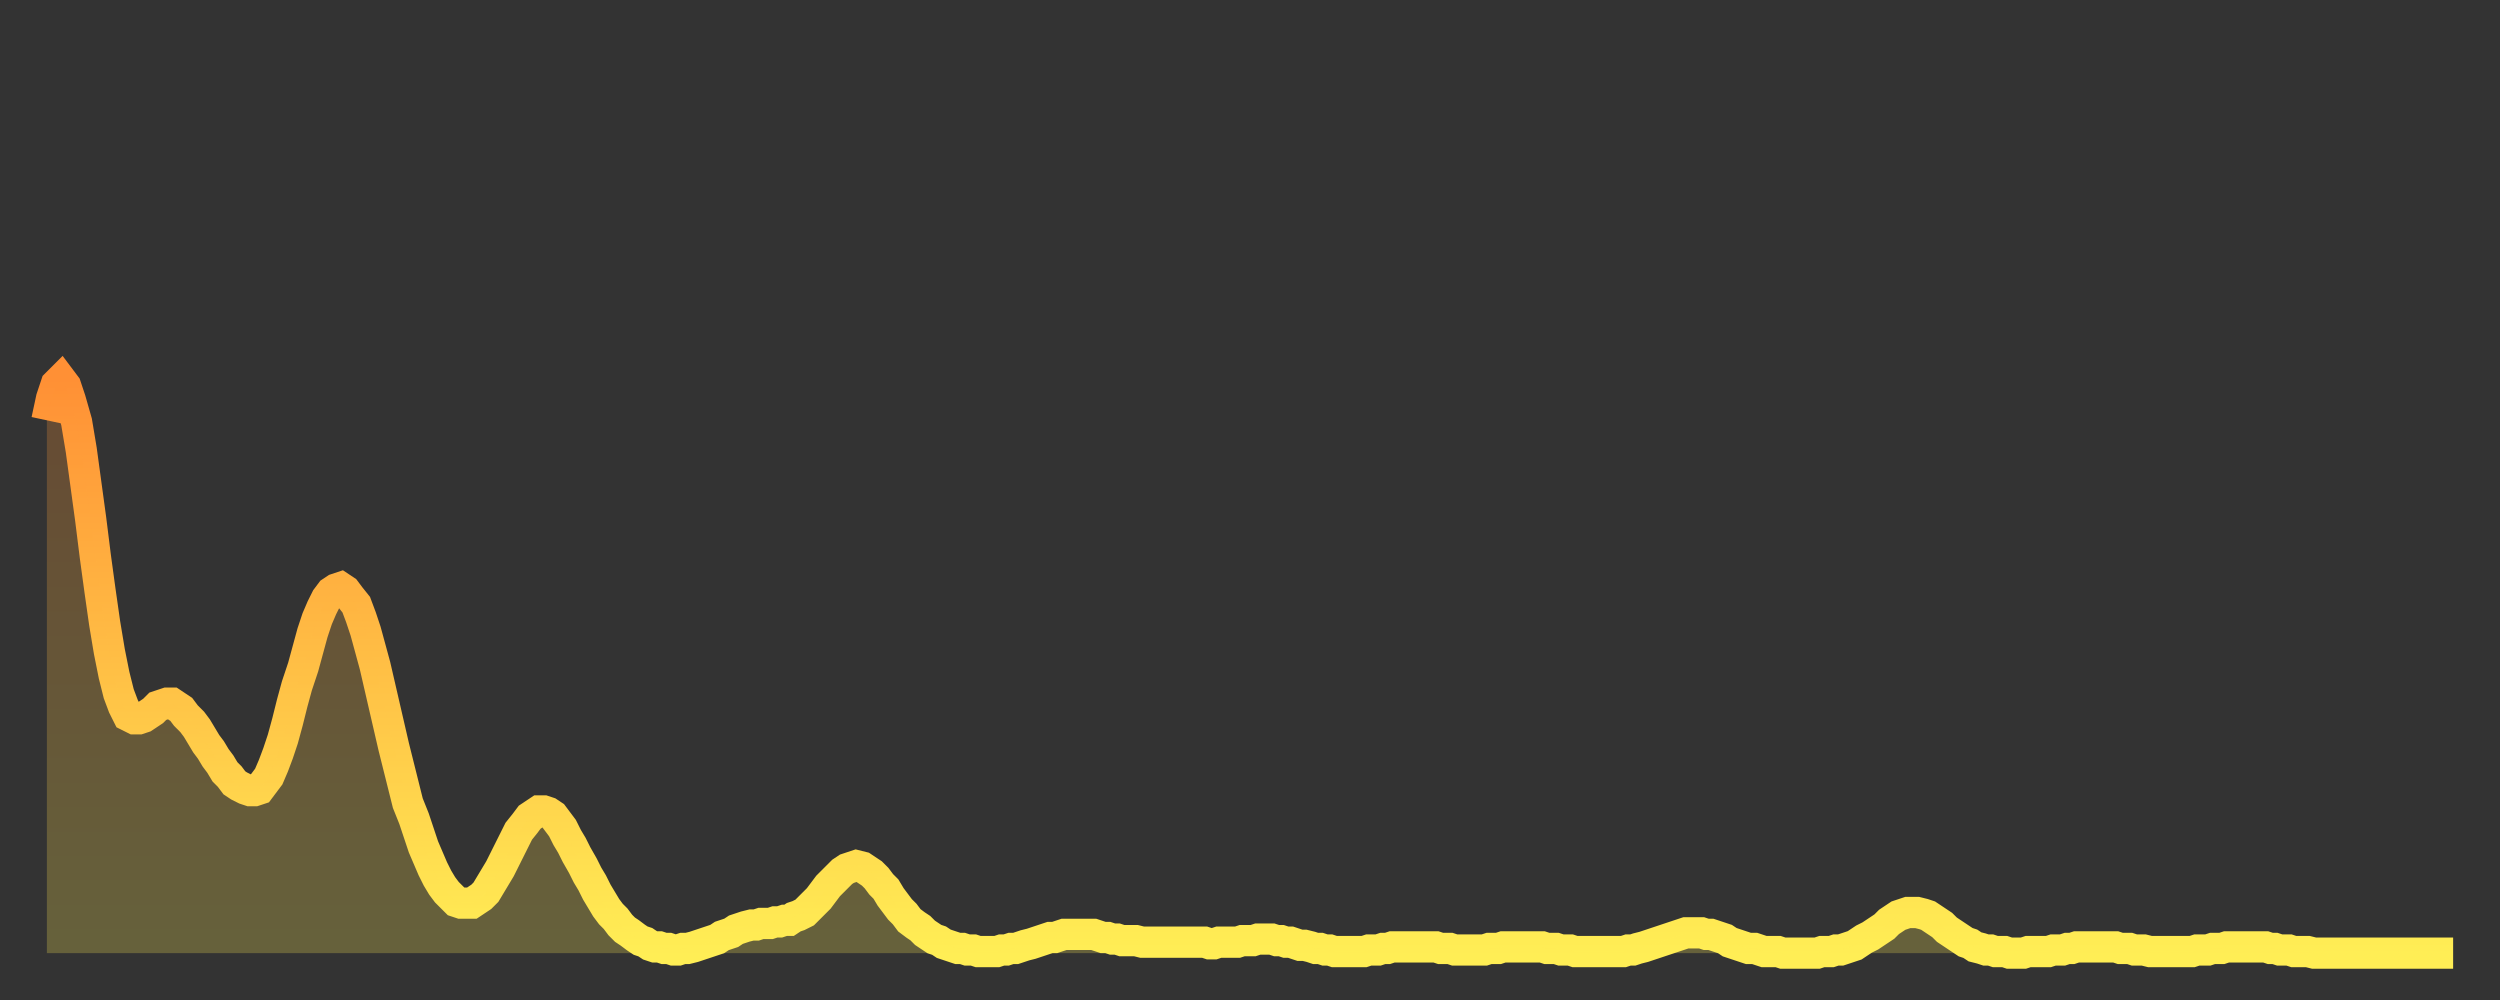 <?xml version="1.0" encoding="utf-8" ?>
<svg baseProfile="full" height="64" version="1.1" width="160" xmlns="http://www.w3.org/2000/svg" xmlns:ev="http://www.w3.org/2001/xml-events" xmlns:xlink="http://www.w3.org/1999/xlink"><rect width="100%" height="100%" fill="#333333" stroke="none"/><defs><linearGradient id="id2617628" x1="0" x2="0" y1="0" y2="1"><stop offset="0%" stop-color="#ff9035" /><stop offset="50%" stop-color="#ffbf45" /><stop offset="100%" stop-color="#ffee55" /></linearGradient></defs><g transform="translate(3,3)"><g><path d="M 0.0 23.9 0.3 22.5 0.6 21.6 0.9 21.3 1.2 21.7 1.5 22.6 1.9 24.0 2.2 25.8 2.5 28.0 2.8 30.2 3.1 32.6 3.4 34.8 3.7 36.9 4.0 38.7 4.3 40.2 4.6 41.4 4.9 42.2 5.2 42.8 5.6 43.0 5.9 43.0 6.2 42.9 6.5 42.7 6.8 42.5 7.1 42.2 7.4 42.1 7.7 42.0 8.0 42.0 8.3 42.2 8.6 42.4 8.9 42.8 9.3 43.2 9.6 43.6 9.9 44.1 10.2 44.6 10.5 45.0 10.8 45.5 11.1 45.9 11.4 46.4 11.7 46.7 12.0 47.1 12.3 47.3 12.7 47.5 13.0 47.6 13.3 47.6 13.6 47.5 13.9 47.1 14.2 46.7 14.5 46.0 14.8 45.2 15.1 44.3 15.4 43.2 15.7 42.0 16.0 40.9 16.4 39.7 16.7 38.6 17.0 37.5 17.3 36.6 17.6 35.9 17.9 35.3 18.2 34.9 18.5 34.7 18.8 34.6 19.1 34.8 19.4 35.2 19.8 35.7 20.1 36.5 20.4 37.4 20.7 38.5 21.0 39.6 21.3 40.9 21.6 42.2 21.9 43.5 22.2 44.8 22.5 46.0 22.8 47.2 23.1 48.4 23.5 49.4 23.8 50.3 24.1 51.2 24.4 51.9 24.7 52.6 25.0 53.2 25.3 53.7 25.6 54.1 25.9 54.4 26.2 54.7 26.5 54.8 26.8 54.8 27.2 54.8 27.5 54.6 27.8 54.4 28.1 54.1 28.4 53.6 28.7 53.1 29.0 52.6 29.3 52.0 29.6 51.4 29.9 50.8 30.2 50.2 30.6 49.7 30.9 49.3 31.2 49.1 31.5 48.9 31.8 48.9 32.1 49.0 32.4 49.2 32.7 49.6 33.0 50.0 33.3 50.6 33.6 51.1 33.9 51.7 34.3 52.4 34.6 53.0 34.9 53.5 35.2 54.1 35.5 54.6 35.8 55.1 36.1 55.5 36.4 55.8 36.7 56.2 37.0 56.5 37.3 56.7 37.7 57.0 38.0 57.2 38.3 57.3 38.6 57.5 38.9 57.6 39.2 57.6 39.5 57.7 39.8 57.7 40.1 57.8 40.4 57.8 40.7 57.7 41.0 57.7 41.4 57.6 41.7 57.5 42.0 57.4 42.3 57.3 42.6 57.2 42.9 57.1 43.2 56.9 43.5 56.8 43.8 56.7 44.1 56.5 44.4 56.4 44.7 56.3 45.1 56.2 45.4 56.2 45.7 56.1 46.0 56.1 46.3 56.1 46.6 56.0 46.9 56.0 47.2 55.9 47.5 55.9 47.8 55.7 48.1 55.6 48.5 55.4 48.8 55.1 49.1 54.8 49.4 54.5 49.7 54.1 50.0 53.7 50.3 53.4 50.6 53.1 50.9 52.8 51.2 52.6 51.5 52.5 51.8 52.4 52.2 52.5 52.5 52.7 52.8 52.9 53.1 53.2 53.4 53.6 53.7 53.9 54.0 54.4 54.3 54.8 54.6 55.2 54.9 55.5 55.2 55.9 55.6 56.2 55.9 56.4 56.2 56.7 56.5 56.9 56.8 57.1 57.1 57.2 57.4 57.4 57.7 57.5 58.0 57.6 58.3 57.7 58.6 57.7 58.9 57.8 59.3 57.8 59.6 57.9 59.9 57.9 60.2 57.9 60.5 57.9 60.8 57.9 61.1 57.8 61.4 57.8 61.7 57.7 62.0 57.7 62.3 57.6 62.6 57.5 63.0 57.4 63.3 57.3 63.6 57.2 63.9 57.1 64.2 57.0 64.5 57.0 64.8 56.9 65.1 56.8 65.4 56.8 65.7 56.8 66.0 56.8 66.4 56.8 66.7 56.8 67.0 56.8 67.3 56.9 67.6 57.0 67.9 57.0 68.2 57.1 68.5 57.1 68.8 57.2 69.1 57.2 69.4 57.2 69.7 57.2 70.1 57.3 70.4 57.3 70.7 57.3 71.0 57.3 71.3 57.3 71.6 57.3 71.9 57.3 72.2 57.3 72.5 57.3 72.8 57.3 73.1 57.3 73.5 57.3 73.8 57.3 74.1 57.3 74.4 57.4 74.7 57.4 75.0 57.3 75.3 57.3 75.6 57.3 75.9 57.3 76.2 57.3 76.5 57.2 76.8 57.2 77.2 57.2 77.5 57.1 77.8 57.1 78.1 57.1 78.4 57.1 78.7 57.2 79.0 57.2 79.3 57.3 79.6 57.3 79.9 57.4 80.2 57.5 80.5 57.5 80.9 57.6 81.2 57.7 81.5 57.7 81.8 57.8 82.1 57.8 82.4 57.9 82.7 57.9 83.0 57.9 83.3 57.9 83.6 57.9 83.9 57.9 84.3 57.9 84.6 57.8 84.9 57.8 85.2 57.8 85.5 57.7 85.8 57.7 86.1 57.6 86.4 57.6 86.7 57.6 87.0 57.6 87.3 57.6 87.6 57.6 88.0 57.6 88.3 57.6 88.6 57.6 88.9 57.6 89.2 57.7 89.5 57.7 89.8 57.7 90.1 57.8 90.4 57.8 90.7 57.8 91.0 57.8 91.4 57.8 91.7 57.8 92.0 57.8 92.3 57.7 92.6 57.7 92.9 57.7 93.2 57.6 93.5 57.6 93.8 57.6 94.1 57.6 94.4 57.6 94.7 57.6 95.1 57.6 95.4 57.6 95.7 57.6 96.0 57.7 96.3 57.7 96.6 57.7 96.9 57.8 97.2 57.8 97.5 57.8 97.8 57.9 98.1 57.9 98.4 57.9 98.8 57.9 99.1 57.9 99.4 57.9 99.7 57.9 100.0 57.9 100.3 57.9 100.6 57.9 100.9 57.9 101.2 57.8 101.5 57.8 101.8 57.7 102.2 57.6 102.5 57.5 102.8 57.4 103.1 57.3 103.4 57.2 103.7 57.1 104.0 57.0 104.3 56.9 104.6 56.8 104.9 56.7 105.2 56.7 105.5 56.7 105.9 56.7 106.2 56.8 106.5 56.8 106.8 56.9 107.1 57.0 107.4 57.1 107.7 57.3 108.0 57.4 108.3 57.5 108.6 57.6 108.9 57.7 109.3 57.7 109.6 57.8 109.9 57.9 110.2 57.9 110.5 57.9 110.8 57.9 111.1 58.0 111.4 58.0 111.7 58.0 112.0 58.0 112.3 58.0 112.6 58.0 113.0 58.0 113.3 58.0 113.6 57.9 113.9 57.9 114.2 57.9 114.5 57.8 114.8 57.8 115.1 57.7 115.4 57.6 115.7 57.5 116.0 57.3 116.3 57.1 116.7 56.9 117.0 56.7 117.3 56.5 117.6 56.3 117.9 56.0 118.2 55.8 118.5 55.6 118.8 55.5 119.1 55.4 119.4 55.4 119.7 55.4 120.1 55.5 120.4 55.6 120.7 55.8 121.0 56.0 121.3 56.2 121.6 56.5 121.9 56.7 122.2 56.9 122.5 57.1 122.8 57.3 123.1 57.4 123.4 57.6 123.8 57.7 124.1 57.8 124.4 57.8 124.7 57.9 125.0 57.9 125.3 57.9 125.6 58.0 125.9 58.0 126.2 58.0 126.5 58.0 126.8 57.9 127.2 57.9 127.5 57.9 127.8 57.9 128.1 57.9 128.4 57.8 128.7 57.8 129.0 57.8 129.3 57.7 129.6 57.7 129.9 57.6 130.2 57.6 130.5 57.6 130.9 57.6 131.2 57.6 131.5 57.6 131.8 57.6 132.1 57.6 132.4 57.6 132.7 57.7 133.0 57.7 133.3 57.7 133.6 57.8 133.9 57.8 134.2 57.8 134.6 57.9 134.9 57.9 135.2 57.9 135.5 57.9 135.8 57.9 136.1 57.9 136.4 57.9 136.7 57.9 137.0 57.9 137.3 57.9 137.6 57.8 138.0 57.8 138.3 57.8 138.6 57.7 138.9 57.7 139.2 57.7 139.5 57.6 139.8 57.6 140.1 57.6 140.4 57.6 140.7 57.6 141.0 57.6 141.3 57.6 141.7 57.6 142.0 57.6 142.3 57.7 142.6 57.7 142.9 57.8 143.2 57.8 143.5 57.8 143.8 57.9 144.1 57.9 144.4 57.9 144.7 57.9 145.1 58.0 145.4 58.0 145.7 58.0 146.0 58.0 146.3 58.0 146.6 58.0 146.9 58.0 147.2 58.0 147.5 58.0 147.8 58.0 148.1 58.0 148.4 58.0 148.8 58.0 149.1 58.0 149.4 58.0 149.7 58.0 150.0 58.0 150.3 58.0 150.6 58.0 150.9 58.0 151.2 58.0 151.5 58.0 151.8 58.0 152.1 58.0 152.5 58.0 152.8 58.0 153.1 58.0 153.4 58.0 153.7 58.0 154.0 58.0" fill="none" id="graph-curve" opacity="1" stroke="url(#id2617628)" stroke-width="2" /><path d="M 0 58 L 0.0 23.9 0.3 22.5 0.6 21.6 0.9 21.3 1.2 21.7 1.5 22.6 1.9 24.0 2.2 25.8 2.5 28.0 2.8 30.2 3.1 32.6 3.4 34.8 3.7 36.9 4.0 38.7 4.3 40.2 4.6 41.4 4.9 42.2 5.2 42.8 5.6 43.0 5.9 43.0 6.2 42.9 6.5 42.7 6.8 42.5 7.1 42.2 7.4 42.1 7.7 42.0 8.0 42.0 8.3 42.2 8.6 42.4 8.9 42.8 9.3 43.2 9.6 43.6 9.9 44.1 10.2 44.6 10.5 45.0 10.8 45.5 11.1 45.9 11.4 46.4 11.7 46.7 12.0 47.1 12.3 47.3 12.7 47.5 13.0 47.6 13.3 47.6 13.6 47.5 13.9 47.1 14.2 46.7 14.5 46.0 14.8 45.2 15.1 44.3 15.4 43.2 15.7 42.0 16.0 40.9 16.4 39.7 16.7 38.6 17.0 37.5 17.3 36.6 17.6 35.9 17.9 35.3 18.2 34.9 18.5 34.7 18.8 34.6 19.1 34.8 19.4 35.2 19.8 35.7 20.1 36.5 20.4 37.4 20.7 38.5 21.0 39.6 21.3 40.9 21.6 42.2 21.9 43.5 22.2 44.8 22.5 46.0 22.8 47.2 23.1 48.4 23.5 49.4 23.8 50.3 24.1 51.2 24.4 51.9 24.7 52.6 25.0 53.2 25.3 53.7 25.6 54.1 25.9 54.4 26.2 54.7 26.5 54.8 26.8 54.8 27.2 54.8 27.5 54.6 27.8 54.4 28.1 54.1 28.4 53.6 28.7 53.1 29.0 52.6 29.3 52.0 29.6 51.4 29.9 50.8 30.2 50.2 30.6 49.7 30.9 49.3 31.2 49.1 31.5 48.9 31.8 48.9 32.1 49.0 32.4 49.2 32.7 49.6 33.0 50.0 33.3 50.6 33.6 51.1 33.9 51.7 34.3 52.4 34.6 53.0 34.9 53.5 35.2 54.1 35.5 54.6 35.8 55.1 36.1 55.5 36.4 55.8 36.7 56.2 37.0 56.5 37.3 56.7 37.7 57.0 38.0 57.2 38.3 57.3 38.6 57.5 38.9 57.6 39.2 57.6 39.5 57.7 39.8 57.7 40.1 57.8 40.4 57.8 40.7 57.7 41.0 57.7 41.4 57.6 41.7 57.5 42.0 57.4 42.3 57.3 42.6 57.2 42.9 57.1 43.2 56.9 43.5 56.8 43.8 56.7 44.1 56.5 44.4 56.4 44.7 56.3 45.1 56.2 45.4 56.2 45.7 56.1 46.0 56.1 46.3 56.1 46.6 56.0 46.9 56.0 47.2 55.9 47.5 55.9 47.8 55.7 48.1 55.6 48.5 55.4 48.8 55.1 49.1 54.8 49.4 54.5 49.7 54.1 50.0 53.7 50.3 53.4 50.6 53.1 50.9 52.8 51.2 52.6 51.5 52.5 51.8 52.4 52.2 52.5 52.5 52.7 52.8 52.9 53.1 53.2 53.4 53.6 53.7 53.9 54.0 54.4 54.3 54.8 54.6 55.2 54.9 55.5 55.2 55.9 55.6 56.2 55.9 56.4 56.2 56.7 56.5 56.9 56.8 57.1 57.1 57.2 57.4 57.4 57.7 57.5 58.0 57.6 58.3 57.7 58.6 57.7 58.9 57.8 59.3 57.8 59.6 57.9 59.9 57.9 60.2 57.9 60.5 57.9 60.8 57.9 61.1 57.8 61.4 57.8 61.7 57.7 62.0 57.7 62.3 57.6 62.6 57.5 63.0 57.4 63.3 57.3 63.6 57.2 63.9 57.1 64.2 57.0 64.5 57.0 64.8 56.9 65.1 56.8 65.4 56.8 65.7 56.8 66.0 56.8 66.4 56.8 66.7 56.8 67.0 56.8 67.3 56.9 67.6 57.0 67.9 57.0 68.2 57.1 68.5 57.1 68.8 57.2 69.1 57.2 69.4 57.2 69.7 57.2 70.1 57.3 70.4 57.3 70.7 57.3 71.0 57.3 71.3 57.3 71.6 57.3 71.9 57.3 72.2 57.3 72.5 57.3 72.8 57.3 73.1 57.3 73.5 57.3 73.8 57.3 74.1 57.3 74.4 57.4 74.7 57.4 75.0 57.3 75.3 57.3 75.6 57.3 75.9 57.3 76.2 57.3 76.5 57.2 76.8 57.2 77.2 57.2 77.5 57.1 77.8 57.1 78.1 57.1 78.4 57.1 78.7 57.2 79.0 57.2 79.3 57.3 79.6 57.3 79.9 57.4 80.2 57.5 80.5 57.5 80.9 57.6 81.2 57.7 81.5 57.7 81.8 57.8 82.1 57.8 82.4 57.9 82.7 57.9 83.0 57.9 83.3 57.9 83.6 57.9 83.9 57.9 84.3 57.9 84.6 57.8 84.9 57.8 85.2 57.8 85.5 57.7 85.8 57.7 86.1 57.6 86.4 57.6 86.7 57.6 87.0 57.6 87.3 57.6 87.6 57.6 88.0 57.6 88.3 57.6 88.6 57.6 88.9 57.6 89.2 57.7 89.5 57.7 89.8 57.7 90.1 57.8 90.4 57.8 90.7 57.8 91.0 57.8 91.4 57.8 91.7 57.8 92.0 57.8 92.3 57.7 92.6 57.7 92.9 57.7 93.2 57.6 93.5 57.6 93.8 57.6 94.1 57.6 94.4 57.6 94.7 57.6 95.1 57.6 95.4 57.6 95.7 57.6 96.0 57.7 96.3 57.7 96.6 57.7 96.9 57.8 97.2 57.8 97.5 57.8 97.8 57.9 98.1 57.9 98.4 57.9 98.8 57.9 99.1 57.9 99.4 57.9 99.7 57.9 100.0 57.9 100.3 57.9 100.6 57.9 100.9 57.9 101.2 57.8 101.5 57.8 101.8 57.7 102.2 57.6 102.5 57.5 102.8 57.4 103.1 57.3 103.4 57.2 103.7 57.1 104.0 57.0 104.3 56.9 104.6 56.8 104.9 56.7 105.2 56.7 105.5 56.7 105.9 56.7 106.2 56.8 106.5 56.8 106.8 56.9 107.1 57.0 107.4 57.1 107.7 57.3 108.0 57.4 108.3 57.5 108.6 57.6 108.9 57.7 109.3 57.7 109.6 57.8 109.9 57.9 110.2 57.9 110.5 57.9 110.8 57.9 111.1 58.0 111.4 58.0 111.7 58.0 112.0 58.0 112.3 58.0 112.6 58.0 113.0 58.0 113.3 58.0 113.6 57.9 113.9 57.9 114.2 57.9 114.5 57.8 114.8 57.8 115.1 57.7 115.4 57.6 115.7 57.5 116.0 57.3 116.3 57.1 116.7 56.9 117.0 56.7 117.3 56.5 117.6 56.3 117.9 56.0 118.2 55.8 118.5 55.6 118.8 55.5 119.1 55.4 119.4 55.4 119.7 55.4 120.1 55.5 120.4 55.6 120.7 55.8 121.0 56.0 121.3 56.2 121.6 56.5 121.9 56.7 122.2 56.9 122.5 57.1 122.8 57.3 123.1 57.4 123.4 57.6 123.8 57.7 124.1 57.8 124.4 57.8 124.7 57.9 125.0 57.9 125.3 57.9 125.6 58.0 125.9 58.0 126.2 58.0 126.5 58.0 126.8 57.9 127.2 57.9 127.5 57.9 127.8 57.9 128.1 57.9 128.4 57.8 128.7 57.8 129.0 57.8 129.3 57.7 129.6 57.7 129.9 57.6 130.2 57.6 130.5 57.6 130.9 57.6 131.2 57.6 131.5 57.6 131.8 57.6 132.1 57.6 132.4 57.6 132.7 57.7 133.0 57.7 133.3 57.7 133.6 57.8 133.9 57.8 134.2 57.8 134.6 57.9 134.9 57.9 135.2 57.9 135.5 57.9 135.8 57.9 136.1 57.9 136.4 57.9 136.7 57.9 137.0 57.9 137.3 57.9 137.6 57.8 138.0 57.8 138.3 57.8 138.6 57.7 138.9 57.7 139.2 57.7 139.5 57.6 139.8 57.6 140.1 57.6 140.4 57.6 140.7 57.6 141.0 57.6 141.3 57.6 141.7 57.6 142.0 57.6 142.3 57.7 142.6 57.7 142.9 57.8 143.2 57.8 143.5 57.8 143.8 57.9 144.1 57.9 144.4 57.9 144.7 57.9 145.1 58.0 145.4 58.0 145.7 58.0 146.0 58.0 146.3 58.0 146.6 58.0 146.9 58.0 147.2 58.0 147.5 58.0 147.8 58.0 148.1 58.0 148.4 58.0 148.8 58.0 149.1 58.0 149.4 58.0 149.7 58.0 150.0 58.0 150.3 58.0 150.6 58.0 150.9 58.0 151.2 58.0 151.5 58.0 151.8 58.0 152.1 58.0 152.5 58.0 152.8 58.0 153.1 58.0 153.4 58.0 153.7 58.0 154.0 58.0 154 58" fill="url(#id2617628)" fill-opacity=".25" id="graph-shadow" /></g></g></svg>